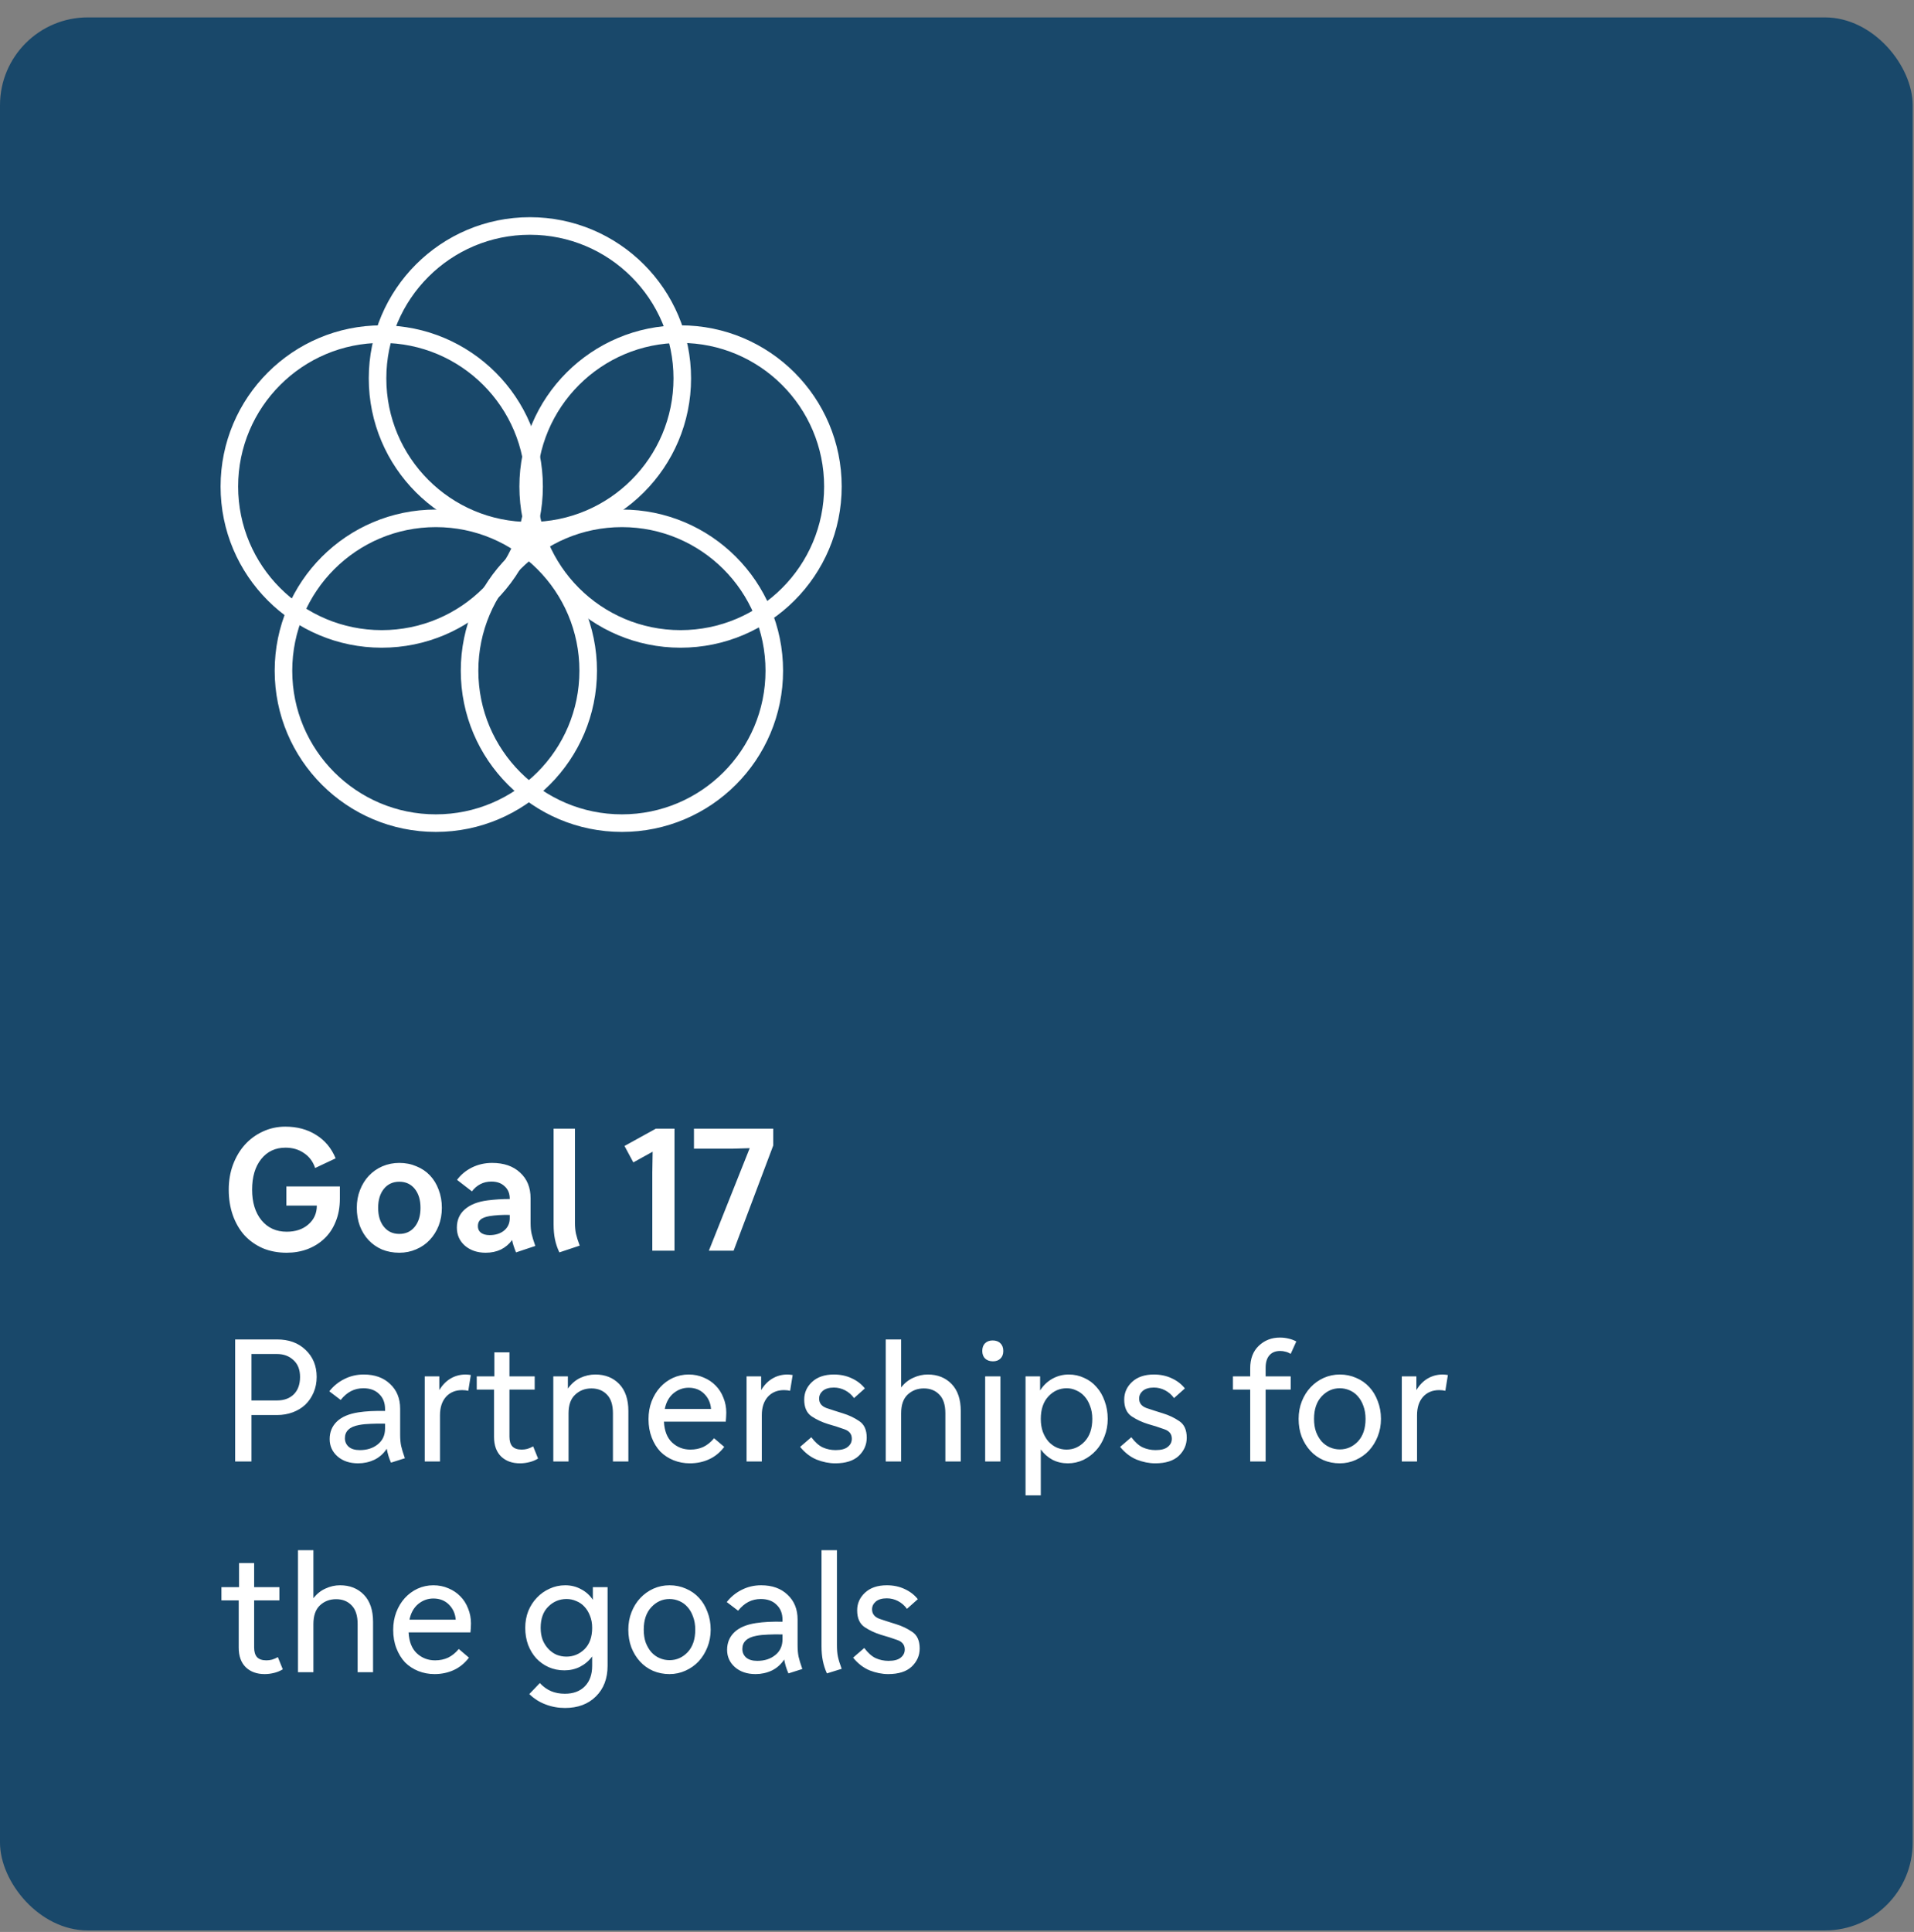 <svg width="109" height="110" viewBox="0 0 109 110" fill="none" xmlns="http://www.w3.org/2000/svg">
<rect x="0" y="0" width="109" height="110" fill="#808080" stroke="none"/>
<rect y="0.99" width="108.925" height="108.925" rx="5" fill="#19486A"/>
<path d="M19.355 67.554V68.249C19.355 68.738 19.275 69.175 19.114 69.561C18.96 69.947 18.744 70.269 18.468 70.526C18.198 70.784 17.876 70.983 17.503 71.125C17.136 71.26 16.744 71.327 16.326 71.327C15.824 71.327 15.367 71.24 14.956 71.067C14.55 70.887 14.203 70.639 13.913 70.324C13.63 70.002 13.412 69.623 13.257 69.185C13.103 68.741 13.026 68.259 13.026 67.738C13.026 67.23 13.106 66.757 13.267 66.319C13.434 65.876 13.659 65.496 13.942 65.181C14.232 64.859 14.573 64.608 14.965 64.428C15.364 64.242 15.792 64.148 16.248 64.148C16.924 64.148 17.509 64.306 18.005 64.621C18.506 64.93 18.876 65.374 19.114 65.953L17.947 66.503C17.825 66.136 17.612 65.853 17.31 65.653C17.014 65.448 16.663 65.345 16.258 65.345C15.679 65.345 15.216 65.564 14.869 66.001C14.528 66.432 14.357 67.011 14.357 67.738C14.357 68.458 14.534 69.037 14.888 69.475C15.248 69.912 15.727 70.131 16.326 70.131C16.834 70.131 17.245 69.992 17.561 69.716C17.882 69.439 18.043 69.082 18.043 68.645H16.306V67.554H19.355ZM22.741 66.213C23.095 66.213 23.42 66.278 23.715 66.406C24.018 66.528 24.275 66.702 24.487 66.927C24.7 67.152 24.864 67.422 24.98 67.738C25.102 68.053 25.163 68.397 25.163 68.77C25.163 69.137 25.102 69.478 24.98 69.793C24.857 70.102 24.687 70.372 24.468 70.603C24.256 70.829 23.999 71.006 23.696 71.134C23.4 71.263 23.082 71.327 22.741 71.327C22.387 71.327 22.059 71.266 21.757 71.144C21.461 71.015 21.207 70.838 20.994 70.613C20.782 70.388 20.615 70.118 20.493 69.803C20.377 69.487 20.319 69.143 20.319 68.77C20.319 68.403 20.38 68.066 20.502 67.757C20.625 67.442 20.792 67.172 21.004 66.947C21.223 66.715 21.48 66.535 21.776 66.406C22.078 66.278 22.4 66.213 22.741 66.213ZM22.741 70.256C23.108 70.256 23.4 70.121 23.619 69.851C23.838 69.581 23.947 69.221 23.947 68.77C23.947 68.32 23.838 67.96 23.619 67.689C23.4 67.419 23.108 67.284 22.741 67.284C22.374 67.284 22.082 67.419 21.863 67.689C21.644 67.96 21.535 68.32 21.535 68.77C21.535 69.221 21.644 69.581 21.863 69.851C22.082 70.121 22.374 70.256 22.741 70.256ZM28.025 66.213C28.694 66.213 29.225 66.397 29.617 66.763C30.016 67.123 30.216 67.612 30.216 68.23V69.639C30.216 69.87 30.235 70.073 30.274 70.246C30.312 70.42 30.383 70.652 30.486 70.941L29.386 71.308C29.334 71.179 29.289 71.057 29.251 70.941C29.212 70.826 29.183 70.713 29.164 70.603C28.997 70.835 28.784 71.015 28.527 71.144C28.27 71.266 27.98 71.327 27.659 71.327C27.189 71.327 26.797 71.195 26.482 70.932C26.173 70.661 26.018 70.317 26.018 69.899C26.018 69.468 26.169 69.121 26.472 68.857C26.781 68.587 27.215 68.416 27.774 68.346C27.98 68.32 28.183 68.301 28.382 68.288C28.582 68.275 28.797 68.268 29.029 68.268V68.249C29.029 67.953 28.932 67.718 28.739 67.545C28.553 67.365 28.302 67.275 27.987 67.275C27.755 67.275 27.546 67.323 27.36 67.419C27.173 67.516 27.012 67.654 26.877 67.834L26.028 67.178C26.247 66.882 26.53 66.647 26.877 66.474C27.231 66.3 27.614 66.213 28.025 66.213ZM27.215 69.812C27.215 69.973 27.273 70.099 27.389 70.189C27.511 70.279 27.675 70.324 27.881 70.324C28.221 70.324 28.498 70.237 28.71 70.063C28.923 69.883 29.029 69.651 29.029 69.368V69.175C28.823 69.169 28.617 69.172 28.411 69.185C28.212 69.198 28.032 69.217 27.871 69.243C27.646 69.282 27.479 69.346 27.369 69.436C27.266 69.526 27.215 69.651 27.215 69.812ZM32.743 69.619C32.743 69.857 32.763 70.066 32.801 70.246C32.84 70.42 32.91 70.645 33.013 70.922L31.855 71.308C31.74 71.064 31.656 70.816 31.605 70.565C31.553 70.314 31.527 70.031 31.527 69.716V64.264H32.743V69.619ZM38.412 64.264V71.211H37.148V66.754L37.167 65.576L36.067 66.184L35.565 65.248L37.35 64.264H38.412ZM44.036 64.264V65.219L41.778 71.211H40.369L42.695 65.374L41.71 65.403H39.52V64.264H44.036ZM13.392 76.264H15.776C16.451 76.264 16.995 76.463 17.406 76.862C17.825 77.261 18.034 77.772 18.034 78.397C18.034 78.718 17.976 79.014 17.86 79.284C17.744 79.554 17.587 79.786 17.387 79.979C17.188 80.165 16.95 80.31 16.673 80.413C16.396 80.516 16.097 80.568 15.776 80.568H14.319V83.211H13.392V76.264ZM15.776 77.094H14.319V79.738H15.776C16.174 79.738 16.493 79.622 16.731 79.39C16.969 79.152 17.088 78.821 17.088 78.397C17.088 77.985 16.962 77.666 16.712 77.441C16.467 77.21 16.155 77.094 15.776 77.094ZM20.713 78.261C21.343 78.261 21.845 78.442 22.218 78.802C22.598 79.156 22.788 79.625 22.788 80.211V81.677C22.788 81.934 22.807 82.153 22.846 82.333C22.884 82.507 22.955 82.739 23.058 83.028L22.267 83.279C22.209 83.15 22.16 83.022 22.122 82.893C22.083 82.764 22.051 82.629 22.025 82.488C21.845 82.764 21.61 82.973 21.321 83.115C21.032 83.25 20.723 83.318 20.395 83.318C19.912 83.318 19.52 83.186 19.218 82.922C18.922 82.658 18.774 82.33 18.774 81.938C18.774 81.539 18.909 81.208 19.179 80.944C19.456 80.674 19.87 80.497 20.424 80.413C20.636 80.381 20.864 80.359 21.109 80.346C21.36 80.333 21.633 80.33 21.929 80.336V80.23C21.929 79.87 21.816 79.583 21.591 79.371C21.372 79.152 21.073 79.043 20.694 79.043C20.436 79.043 20.202 79.098 19.989 79.207C19.777 79.316 19.581 79.484 19.401 79.709L18.754 79.217C18.986 78.921 19.269 78.689 19.604 78.522C19.944 78.348 20.314 78.261 20.713 78.261ZM19.642 81.889C19.642 82.089 19.716 82.253 19.864 82.382C20.012 82.504 20.221 82.565 20.491 82.565C20.903 82.565 21.244 82.456 21.514 82.237C21.791 82.018 21.929 81.716 21.929 81.33V81.06C21.627 81.053 21.353 81.056 21.109 81.069C20.864 81.076 20.642 81.098 20.443 81.137C20.166 81.188 19.964 81.278 19.835 81.407C19.706 81.529 19.642 81.69 19.642 81.889ZM24.188 83.211V78.368H25.018V79.149C25.192 78.86 25.404 78.641 25.655 78.493C25.912 78.339 26.202 78.261 26.523 78.261C26.575 78.261 26.626 78.265 26.678 78.271C26.736 78.278 26.781 78.284 26.813 78.29L26.668 79.188C26.617 79.175 26.562 79.165 26.504 79.159C26.446 79.152 26.385 79.149 26.321 79.149C25.935 79.149 25.626 79.278 25.395 79.535C25.169 79.792 25.057 80.14 25.057 80.577V83.211H24.188ZM27.15 78.368H28.154V76.997H29.013V78.368H30.45V79.12H29.013V81.803C29.013 82.047 29.067 82.23 29.177 82.353C29.293 82.475 29.469 82.536 29.707 82.536C29.817 82.536 29.923 82.523 30.026 82.497C30.135 82.465 30.248 82.417 30.363 82.353L30.643 83.047C30.495 83.137 30.331 83.205 30.151 83.25C29.971 83.295 29.791 83.318 29.611 83.318C29.167 83.318 28.81 83.189 28.54 82.932C28.27 82.668 28.135 82.295 28.135 81.812V79.12H27.15V78.368ZM35.785 83.211H34.906V80.471C34.906 79.995 34.794 79.641 34.569 79.41C34.344 79.172 34.048 79.053 33.681 79.053C33.314 79.053 33.006 79.172 32.755 79.41C32.504 79.641 32.378 79.995 32.378 80.471V83.211H31.51V78.368H32.34V79.062C32.539 78.786 32.774 78.583 33.044 78.454C33.321 78.326 33.607 78.261 33.903 78.261C34.463 78.261 34.916 78.442 35.264 78.802C35.611 79.162 35.785 79.677 35.785 80.346V83.211ZM39.219 78.261C39.528 78.261 39.814 78.319 40.078 78.435C40.341 78.544 40.566 78.696 40.753 78.889C40.946 79.082 41.094 79.313 41.197 79.583C41.306 79.847 41.361 80.13 41.361 80.433C41.361 80.516 41.358 80.603 41.351 80.693C41.345 80.783 41.338 80.867 41.332 80.944H37.81C37.836 81.465 37.99 81.861 38.273 82.131C38.563 82.401 38.91 82.536 39.315 82.536C39.592 82.536 39.84 82.484 40.058 82.382C40.283 82.272 40.486 82.108 40.666 81.889L41.245 82.382C41.007 82.697 40.721 82.932 40.386 83.086C40.052 83.24 39.685 83.318 39.286 83.318C38.958 83.318 38.65 83.26 38.36 83.144C38.071 83.028 37.82 82.864 37.607 82.652C37.401 82.433 37.237 82.166 37.115 81.851C36.993 81.536 36.932 81.185 36.932 80.799C36.932 80.439 36.99 80.104 37.106 79.796C37.228 79.48 37.392 79.21 37.598 78.985C37.804 78.76 38.045 78.583 38.321 78.454C38.604 78.326 38.904 78.261 39.219 78.261ZM39.219 79.014C38.897 79.014 38.608 79.12 38.35 79.332C38.099 79.545 37.935 79.841 37.858 80.22H40.492C40.467 79.879 40.338 79.593 40.106 79.361C39.875 79.13 39.579 79.014 39.219 79.014ZM42.516 83.211V78.368H43.346V79.149C43.52 78.86 43.732 78.641 43.983 78.493C44.24 78.339 44.529 78.261 44.851 78.261C44.903 78.261 44.954 78.265 45.005 78.271C45.063 78.278 45.108 78.284 45.141 78.29L44.996 79.188C44.944 79.175 44.89 79.165 44.832 79.159C44.774 79.152 44.713 79.149 44.648 79.149C44.263 79.149 43.954 79.278 43.722 79.535C43.497 79.792 43.384 80.14 43.384 80.577V83.211H42.516ZM47.565 83.318C47.217 83.318 46.863 83.247 46.503 83.105C46.149 82.957 45.837 82.716 45.567 82.382L46.204 81.832C46.41 82.108 46.625 82.301 46.85 82.41C47.082 82.513 47.327 82.565 47.584 82.565C47.899 82.565 48.131 82.504 48.279 82.382C48.433 82.259 48.51 82.105 48.51 81.918C48.51 81.655 48.369 81.475 48.086 81.378C47.803 81.275 47.49 81.175 47.15 81.079C46.815 80.976 46.506 80.831 46.223 80.645C45.94 80.452 45.799 80.133 45.799 79.689C45.799 79.297 45.947 78.963 46.243 78.686C46.545 78.403 46.96 78.261 47.487 78.261C47.86 78.261 48.198 78.332 48.5 78.474C48.809 78.615 49.06 78.808 49.253 79.053L48.636 79.603C48.494 79.41 48.324 79.262 48.124 79.159C47.925 79.056 47.712 79.004 47.487 79.004C47.217 79.004 47.008 79.066 46.86 79.188C46.719 79.31 46.648 79.458 46.648 79.632C46.648 79.889 46.789 80.069 47.072 80.172C47.355 80.268 47.664 80.368 47.999 80.471C48.34 80.574 48.652 80.722 48.935 80.915C49.218 81.102 49.359 81.417 49.359 81.861C49.359 82.259 49.208 82.603 48.906 82.893C48.603 83.176 48.156 83.318 47.565 83.318ZM50.441 83.211V76.264H51.319V78.995C51.518 78.744 51.75 78.561 52.014 78.445C52.277 78.323 52.551 78.261 52.834 78.261C53.393 78.261 53.847 78.442 54.194 78.802C54.541 79.162 54.715 79.677 54.715 80.346V83.211H53.837V80.471C53.837 79.995 53.725 79.641 53.499 79.41C53.274 79.172 52.978 79.053 52.612 79.053C52.245 79.053 51.936 79.172 51.685 79.41C51.441 79.641 51.319 79.995 51.319 80.471V83.211H50.441ZM56.528 76.322C56.721 76.322 56.869 76.377 56.972 76.486C57.082 76.589 57.136 76.734 57.136 76.92C57.136 77.107 57.082 77.251 56.972 77.354C56.869 77.457 56.728 77.509 56.548 77.509C56.361 77.509 56.213 77.457 56.104 77.354C55.995 77.251 55.94 77.107 55.94 76.92C55.94 76.734 55.991 76.589 56.094 76.486C56.204 76.377 56.348 76.322 56.528 76.322ZM56.104 78.368H56.972V83.211H56.104V78.368ZM58.403 85.141V78.368H59.233V79.168C59.413 78.885 59.645 78.663 59.928 78.503C60.217 78.342 60.529 78.261 60.864 78.261C61.179 78.261 61.471 78.326 61.742 78.454C62.018 78.577 62.253 78.75 62.446 78.975C62.645 79.194 62.8 79.461 62.909 79.776C63.025 80.085 63.083 80.423 63.083 80.79C63.083 81.143 63.022 81.475 62.9 81.783C62.784 82.092 62.623 82.359 62.417 82.584C62.211 82.809 61.97 82.99 61.693 83.125C61.417 83.253 61.124 83.318 60.815 83.318C60.494 83.318 60.201 83.25 59.937 83.115C59.673 82.973 59.452 82.777 59.272 82.526V85.141H58.403ZM60.748 79.043C60.343 79.043 59.995 79.197 59.706 79.506C59.416 79.815 59.272 80.243 59.272 80.79C59.272 81.06 59.31 81.304 59.387 81.523C59.471 81.742 59.577 81.925 59.706 82.073C59.841 82.221 59.998 82.337 60.178 82.42C60.359 82.497 60.545 82.536 60.738 82.536C61.137 82.536 61.481 82.382 61.771 82.073C62.06 81.764 62.205 81.336 62.205 80.79C62.205 80.513 62.163 80.268 62.079 80.056C62.002 79.838 61.896 79.654 61.761 79.506C61.632 79.358 61.478 79.246 61.298 79.168C61.124 79.085 60.941 79.043 60.748 79.043ZM65.788 83.318C65.441 83.318 65.087 83.247 64.727 83.105C64.373 82.957 64.061 82.716 63.791 82.382L64.428 81.832C64.634 82.108 64.849 82.301 65.074 82.41C65.306 82.513 65.55 82.565 65.808 82.565C66.123 82.565 66.355 82.504 66.502 82.382C66.657 82.259 66.734 82.105 66.734 81.918C66.734 81.655 66.593 81.475 66.309 81.378C66.026 81.275 65.715 81.175 65.374 81.079C65.039 80.976 64.73 80.831 64.447 80.645C64.164 80.452 64.023 80.133 64.023 79.689C64.023 79.297 64.171 78.963 64.467 78.686C64.769 78.403 65.184 78.261 65.711 78.261C66.084 78.261 66.422 78.332 66.724 78.474C67.033 78.615 67.284 78.808 67.477 79.053L66.859 79.603C66.718 79.41 66.547 79.262 66.348 79.159C66.149 79.056 65.936 79.004 65.711 79.004C65.441 79.004 65.232 79.066 65.084 79.188C64.943 79.31 64.872 79.458 64.872 79.632C64.872 79.889 65.013 80.069 65.296 80.172C65.579 80.268 65.888 80.368 66.223 80.471C66.564 80.574 66.876 80.722 67.159 80.915C67.442 81.102 67.583 81.417 67.583 81.861C67.583 82.259 67.432 82.603 67.13 82.893C66.827 83.176 66.38 83.318 65.788 83.318ZM72.076 83.211H71.198V79.12H70.214V78.368H71.198V77.904C71.198 77.364 71.359 76.939 71.681 76.631C72.009 76.316 72.411 76.158 72.887 76.158C73.061 76.158 73.225 76.177 73.379 76.216C73.534 76.248 73.681 76.303 73.823 76.38L73.504 77.084C73.395 77.02 73.292 76.978 73.196 76.959C73.106 76.933 73.009 76.92 72.906 76.92C72.636 76.92 72.43 77.004 72.289 77.171C72.147 77.332 72.076 77.567 72.076 77.876V78.368H73.504V79.12H72.076V83.211ZM76.299 78.261C76.634 78.261 76.946 78.326 77.235 78.454C77.525 78.577 77.772 78.75 77.978 78.975C78.184 79.194 78.345 79.461 78.461 79.776C78.583 80.085 78.644 80.423 78.644 80.79C78.644 81.143 78.583 81.475 78.461 81.783C78.339 82.092 78.171 82.362 77.959 82.594C77.747 82.819 77.496 82.996 77.207 83.125C76.923 83.253 76.621 83.318 76.299 83.318C75.965 83.318 75.653 83.257 75.364 83.134C75.074 83.006 74.826 82.829 74.621 82.603C74.415 82.378 74.251 82.111 74.128 81.803C74.013 81.494 73.955 81.156 73.955 80.79C73.955 80.429 74.016 80.095 74.138 79.786C74.26 79.477 74.427 79.21 74.64 78.985C74.852 78.76 75.1 78.583 75.383 78.454C75.672 78.326 75.978 78.261 76.299 78.261ZM76.299 82.526C76.698 82.526 77.042 82.375 77.332 82.073C77.621 81.764 77.766 81.336 77.766 80.79C77.766 80.513 77.724 80.265 77.641 80.046C77.564 79.828 77.457 79.644 77.322 79.496C77.194 79.349 77.039 79.236 76.859 79.159C76.679 79.082 76.492 79.043 76.299 79.043C75.901 79.043 75.556 79.197 75.267 79.506C74.978 79.815 74.833 80.243 74.833 80.79C74.833 81.066 74.871 81.314 74.949 81.532C75.032 81.745 75.138 81.925 75.267 82.073C75.402 82.221 75.56 82.333 75.74 82.41C75.92 82.488 76.106 82.526 76.299 82.526ZM79.831 83.211V78.368H80.661V79.149C80.834 78.86 81.047 78.641 81.297 78.493C81.555 78.339 81.844 78.261 82.166 78.261C82.217 78.261 82.269 78.265 82.32 78.271C82.378 78.278 82.423 78.284 82.455 78.29L82.311 79.188C82.259 79.175 82.205 79.165 82.147 79.159C82.089 79.152 82.028 79.149 81.963 79.149C81.577 79.149 81.269 79.278 81.037 79.535C80.812 79.792 80.699 80.14 80.699 80.577V83.211H79.831ZM12.611 90.368H13.614V88.997H14.473V90.368H15.911V91.12H14.473V93.803C14.473 94.047 14.528 94.23 14.637 94.353C14.753 94.475 14.93 94.536 15.168 94.536C15.277 94.536 15.383 94.523 15.486 94.497C15.595 94.465 15.708 94.417 15.824 94.353L16.104 95.047C15.956 95.137 15.792 95.205 15.612 95.25C15.431 95.295 15.251 95.318 15.071 95.318C14.627 95.318 14.27 95.189 14 94.932C13.73 94.668 13.595 94.295 13.595 93.812V91.12H12.611V90.368ZM16.97 95.211V88.264H17.848V90.995C18.048 90.744 18.279 90.561 18.543 90.445C18.807 90.323 19.08 90.261 19.363 90.261C19.923 90.261 20.377 90.442 20.724 90.802C21.071 91.162 21.245 91.677 21.245 92.346V95.211H20.367V92.471C20.367 91.995 20.254 91.641 20.029 91.41C19.804 91.172 19.508 91.053 19.141 91.053C18.775 91.053 18.466 91.172 18.215 91.41C17.971 91.641 17.848 91.995 17.848 92.471V95.211H16.97ZM24.679 90.261C24.988 90.261 25.274 90.319 25.538 90.435C25.802 90.544 26.027 90.696 26.213 90.889C26.406 91.082 26.554 91.313 26.657 91.583C26.767 91.847 26.821 92.13 26.821 92.433C26.821 92.516 26.818 92.603 26.812 92.693C26.805 92.783 26.799 92.867 26.792 92.944H23.27C23.296 93.465 23.451 93.861 23.733 94.131C24.023 94.401 24.37 94.536 24.776 94.536C25.052 94.536 25.3 94.484 25.519 94.382C25.744 94.272 25.946 94.108 26.127 93.889L26.706 94.382C26.467 94.697 26.181 94.932 25.847 95.086C25.512 95.24 25.145 95.318 24.747 95.318C24.419 95.318 24.11 95.26 23.82 95.144C23.531 95.028 23.28 94.864 23.068 94.652C22.862 94.433 22.698 94.166 22.576 93.851C22.453 93.536 22.392 93.185 22.392 92.799C22.392 92.439 22.45 92.104 22.566 91.796C22.688 91.48 22.852 91.21 23.058 90.985C23.264 90.76 23.505 90.583 23.782 90.454C24.065 90.326 24.364 90.261 24.679 90.261ZM24.679 91.014C24.358 91.014 24.068 91.12 23.811 91.332C23.56 91.545 23.396 91.841 23.319 92.22H25.953C25.927 91.879 25.798 91.593 25.567 91.361C25.335 91.13 25.039 91.014 24.679 91.014ZM32.141 95.105C31.819 95.105 31.52 95.044 31.243 94.922C30.973 94.8 30.738 94.632 30.539 94.42C30.346 94.208 30.192 93.954 30.076 93.658C29.966 93.356 29.912 93.031 29.912 92.683C29.912 92.342 29.97 92.024 30.085 91.728C30.208 91.432 30.372 91.178 30.578 90.966C30.784 90.747 31.025 90.577 31.301 90.454C31.578 90.326 31.874 90.261 32.189 90.261C32.517 90.261 32.816 90.335 33.086 90.483C33.363 90.625 33.588 90.828 33.762 91.091V90.368H34.601V94.845C34.601 95.572 34.379 96.154 33.935 96.591C33.492 97.029 32.906 97.247 32.179 97.247C31.787 97.247 31.417 97.18 31.07 97.045C30.722 96.916 30.414 96.72 30.143 96.456L30.742 95.829C30.941 96.041 31.157 96.196 31.388 96.292C31.62 96.389 31.88 96.437 32.17 96.437C32.652 96.437 33.032 96.295 33.308 96.012C33.585 95.729 33.723 95.34 33.723 94.845V94.314C33.537 94.565 33.305 94.761 33.029 94.903C32.758 95.038 32.462 95.105 32.141 95.105ZM32.257 94.324C32.655 94.324 32.999 94.182 33.289 93.899C33.578 93.61 33.723 93.204 33.723 92.683C33.723 92.426 33.681 92.198 33.598 91.998C33.521 91.792 33.414 91.619 33.279 91.477C33.151 91.336 32.996 91.23 32.816 91.159C32.642 91.082 32.459 91.043 32.266 91.043C31.861 91.043 31.514 91.188 31.224 91.477C30.935 91.76 30.79 92.162 30.79 92.683C30.79 92.941 30.828 93.172 30.906 93.378C30.989 93.578 31.099 93.748 31.234 93.889C31.369 94.031 31.523 94.14 31.697 94.218C31.877 94.288 32.064 94.324 32.257 94.324ZM38.127 90.261C38.462 90.261 38.773 90.326 39.063 90.454C39.352 90.577 39.6 90.75 39.806 90.975C40.012 91.194 40.173 91.461 40.288 91.776C40.411 92.085 40.472 92.423 40.472 92.79C40.472 93.143 40.411 93.475 40.288 93.783C40.166 94.092 39.999 94.362 39.787 94.594C39.574 94.819 39.324 94.996 39.034 95.125C38.751 95.253 38.449 95.318 38.127 95.318C37.793 95.318 37.481 95.257 37.191 95.134C36.902 95.006 36.654 94.829 36.448 94.603C36.242 94.378 36.078 94.111 35.956 93.803C35.84 93.494 35.782 93.156 35.782 92.79C35.782 92.429 35.843 92.095 35.966 91.786C36.088 91.477 36.255 91.21 36.467 90.985C36.68 90.76 36.927 90.583 37.21 90.454C37.5 90.326 37.805 90.261 38.127 90.261ZM38.127 94.526C38.526 94.526 38.87 94.375 39.16 94.073C39.449 93.764 39.594 93.336 39.594 92.79C39.594 92.513 39.552 92.265 39.468 92.046C39.391 91.828 39.285 91.644 39.15 91.496C39.021 91.349 38.867 91.236 38.687 91.159C38.507 91.082 38.32 91.043 38.127 91.043C37.728 91.043 37.384 91.197 37.095 91.506C36.805 91.815 36.66 92.243 36.66 92.79C36.66 93.066 36.699 93.314 36.776 93.532C36.86 93.745 36.966 93.925 37.095 94.073C37.23 94.221 37.387 94.333 37.567 94.41C37.748 94.488 37.934 94.526 38.127 94.526ZM43.347 90.261C43.977 90.261 44.479 90.442 44.852 90.802C45.232 91.156 45.422 91.625 45.422 92.211V93.677C45.422 93.934 45.441 94.153 45.48 94.333C45.518 94.507 45.589 94.739 45.692 95.028L44.901 95.279C44.843 95.15 44.794 95.022 44.756 94.893C44.717 94.764 44.685 94.629 44.659 94.488C44.479 94.764 44.244 94.973 43.955 95.115C43.666 95.25 43.357 95.318 43.029 95.318C42.546 95.318 42.154 95.186 41.852 94.922C41.556 94.658 41.408 94.33 41.408 93.938C41.408 93.539 41.543 93.208 41.813 92.944C42.09 92.674 42.504 92.497 43.058 92.413C43.27 92.381 43.498 92.359 43.743 92.346C43.994 92.333 44.267 92.33 44.563 92.336V92.23C44.563 91.87 44.45 91.583 44.225 91.371C44.006 91.152 43.707 91.043 43.328 91.043C43.071 91.043 42.836 91.098 42.623 91.207C42.411 91.316 42.215 91.484 42.035 91.709L41.388 91.217C41.62 90.921 41.903 90.689 42.237 90.522C42.578 90.348 42.948 90.261 43.347 90.261ZM42.276 93.889C42.276 94.089 42.35 94.253 42.498 94.382C42.646 94.504 42.855 94.565 43.125 94.565C43.537 94.565 43.878 94.456 44.148 94.237C44.425 94.018 44.563 93.716 44.563 93.33V93.06C44.261 93.053 43.987 93.056 43.743 93.069C43.498 93.076 43.276 93.098 43.077 93.137C42.8 93.188 42.598 93.278 42.469 93.407C42.34 93.529 42.276 93.69 42.276 93.889ZM47.662 93.668C47.662 93.931 47.681 94.153 47.72 94.333C47.758 94.513 47.829 94.742 47.932 95.018L47.092 95.279C46.989 95.054 46.912 94.816 46.861 94.565C46.809 94.314 46.784 94.034 46.784 93.725V88.264H47.662V93.668ZM50.58 95.318C50.233 95.318 49.879 95.247 49.518 95.105C49.165 94.957 48.853 94.716 48.583 94.382L49.219 93.832C49.425 94.108 49.641 94.301 49.866 94.41C50.097 94.513 50.342 94.565 50.599 94.565C50.914 94.565 51.146 94.504 51.294 94.382C51.448 94.259 51.525 94.105 51.525 93.918C51.525 93.655 51.384 93.475 51.101 93.378C50.818 93.275 50.506 93.175 50.165 93.079C49.83 92.976 49.522 92.831 49.239 92.645C48.956 92.452 48.814 92.133 48.814 91.689C48.814 91.297 48.962 90.963 49.258 90.686C49.56 90.403 49.975 90.261 50.503 90.261C50.876 90.261 51.214 90.332 51.516 90.474C51.825 90.615 52.075 90.808 52.268 91.053L51.651 91.603C51.509 91.41 51.339 91.262 51.139 91.159C50.94 91.056 50.728 91.004 50.503 91.004C50.233 91.004 50.023 91.066 49.875 91.188C49.734 91.31 49.663 91.458 49.663 91.632C49.663 91.889 49.805 92.069 50.088 92.172C50.371 92.268 50.679 92.368 51.014 92.471C51.355 92.574 51.667 92.722 51.95 92.915C52.233 93.102 52.375 93.417 52.375 93.861C52.375 94.259 52.223 94.603 51.921 94.893C51.619 95.176 51.172 95.318 50.58 95.318Z" fill="white"/>
<path d="M38.855 21.544C38.855 26.337 34.97 30.221 30.178 30.221C25.386 30.221 21.501 26.337 21.501 21.544C21.501 16.752 25.386 12.867 30.178 12.867C34.97 12.867 38.855 16.752 38.855 21.544Z" stroke="white"/>
<path d="M44.095 38.19C44.095 42.983 40.21 46.867 35.418 46.867C30.626 46.867 26.741 42.983 26.741 38.19C26.741 33.398 30.626 29.513 35.418 29.513C40.21 29.513 44.095 33.398 44.095 38.19Z" stroke="white"/>
<path d="M47.433 27.701C47.433 32.493 43.548 36.378 38.756 36.378C33.964 36.378 30.079 32.493 30.079 27.701C30.079 22.909 33.964 19.024 38.756 19.024C43.548 19.024 47.433 22.909 47.433 27.701Z" stroke="white"/>
<path d="M33.497 38.19C33.497 42.982 29.612 46.867 24.82 46.867C20.027 46.867 16.143 42.982 16.143 38.19C16.143 33.398 20.027 29.513 24.82 29.513C29.612 29.513 33.497 33.398 33.497 38.19Z" stroke="white"/>
<path d="M30.416 27.701C30.416 32.493 26.532 36.378 21.739 36.378C16.947 36.378 13.062 32.493 13.062 27.701C13.062 22.909 16.947 19.024 21.739 19.024C26.532 19.024 30.416 22.909 30.416 27.701Z" stroke="white"/>
</svg>
